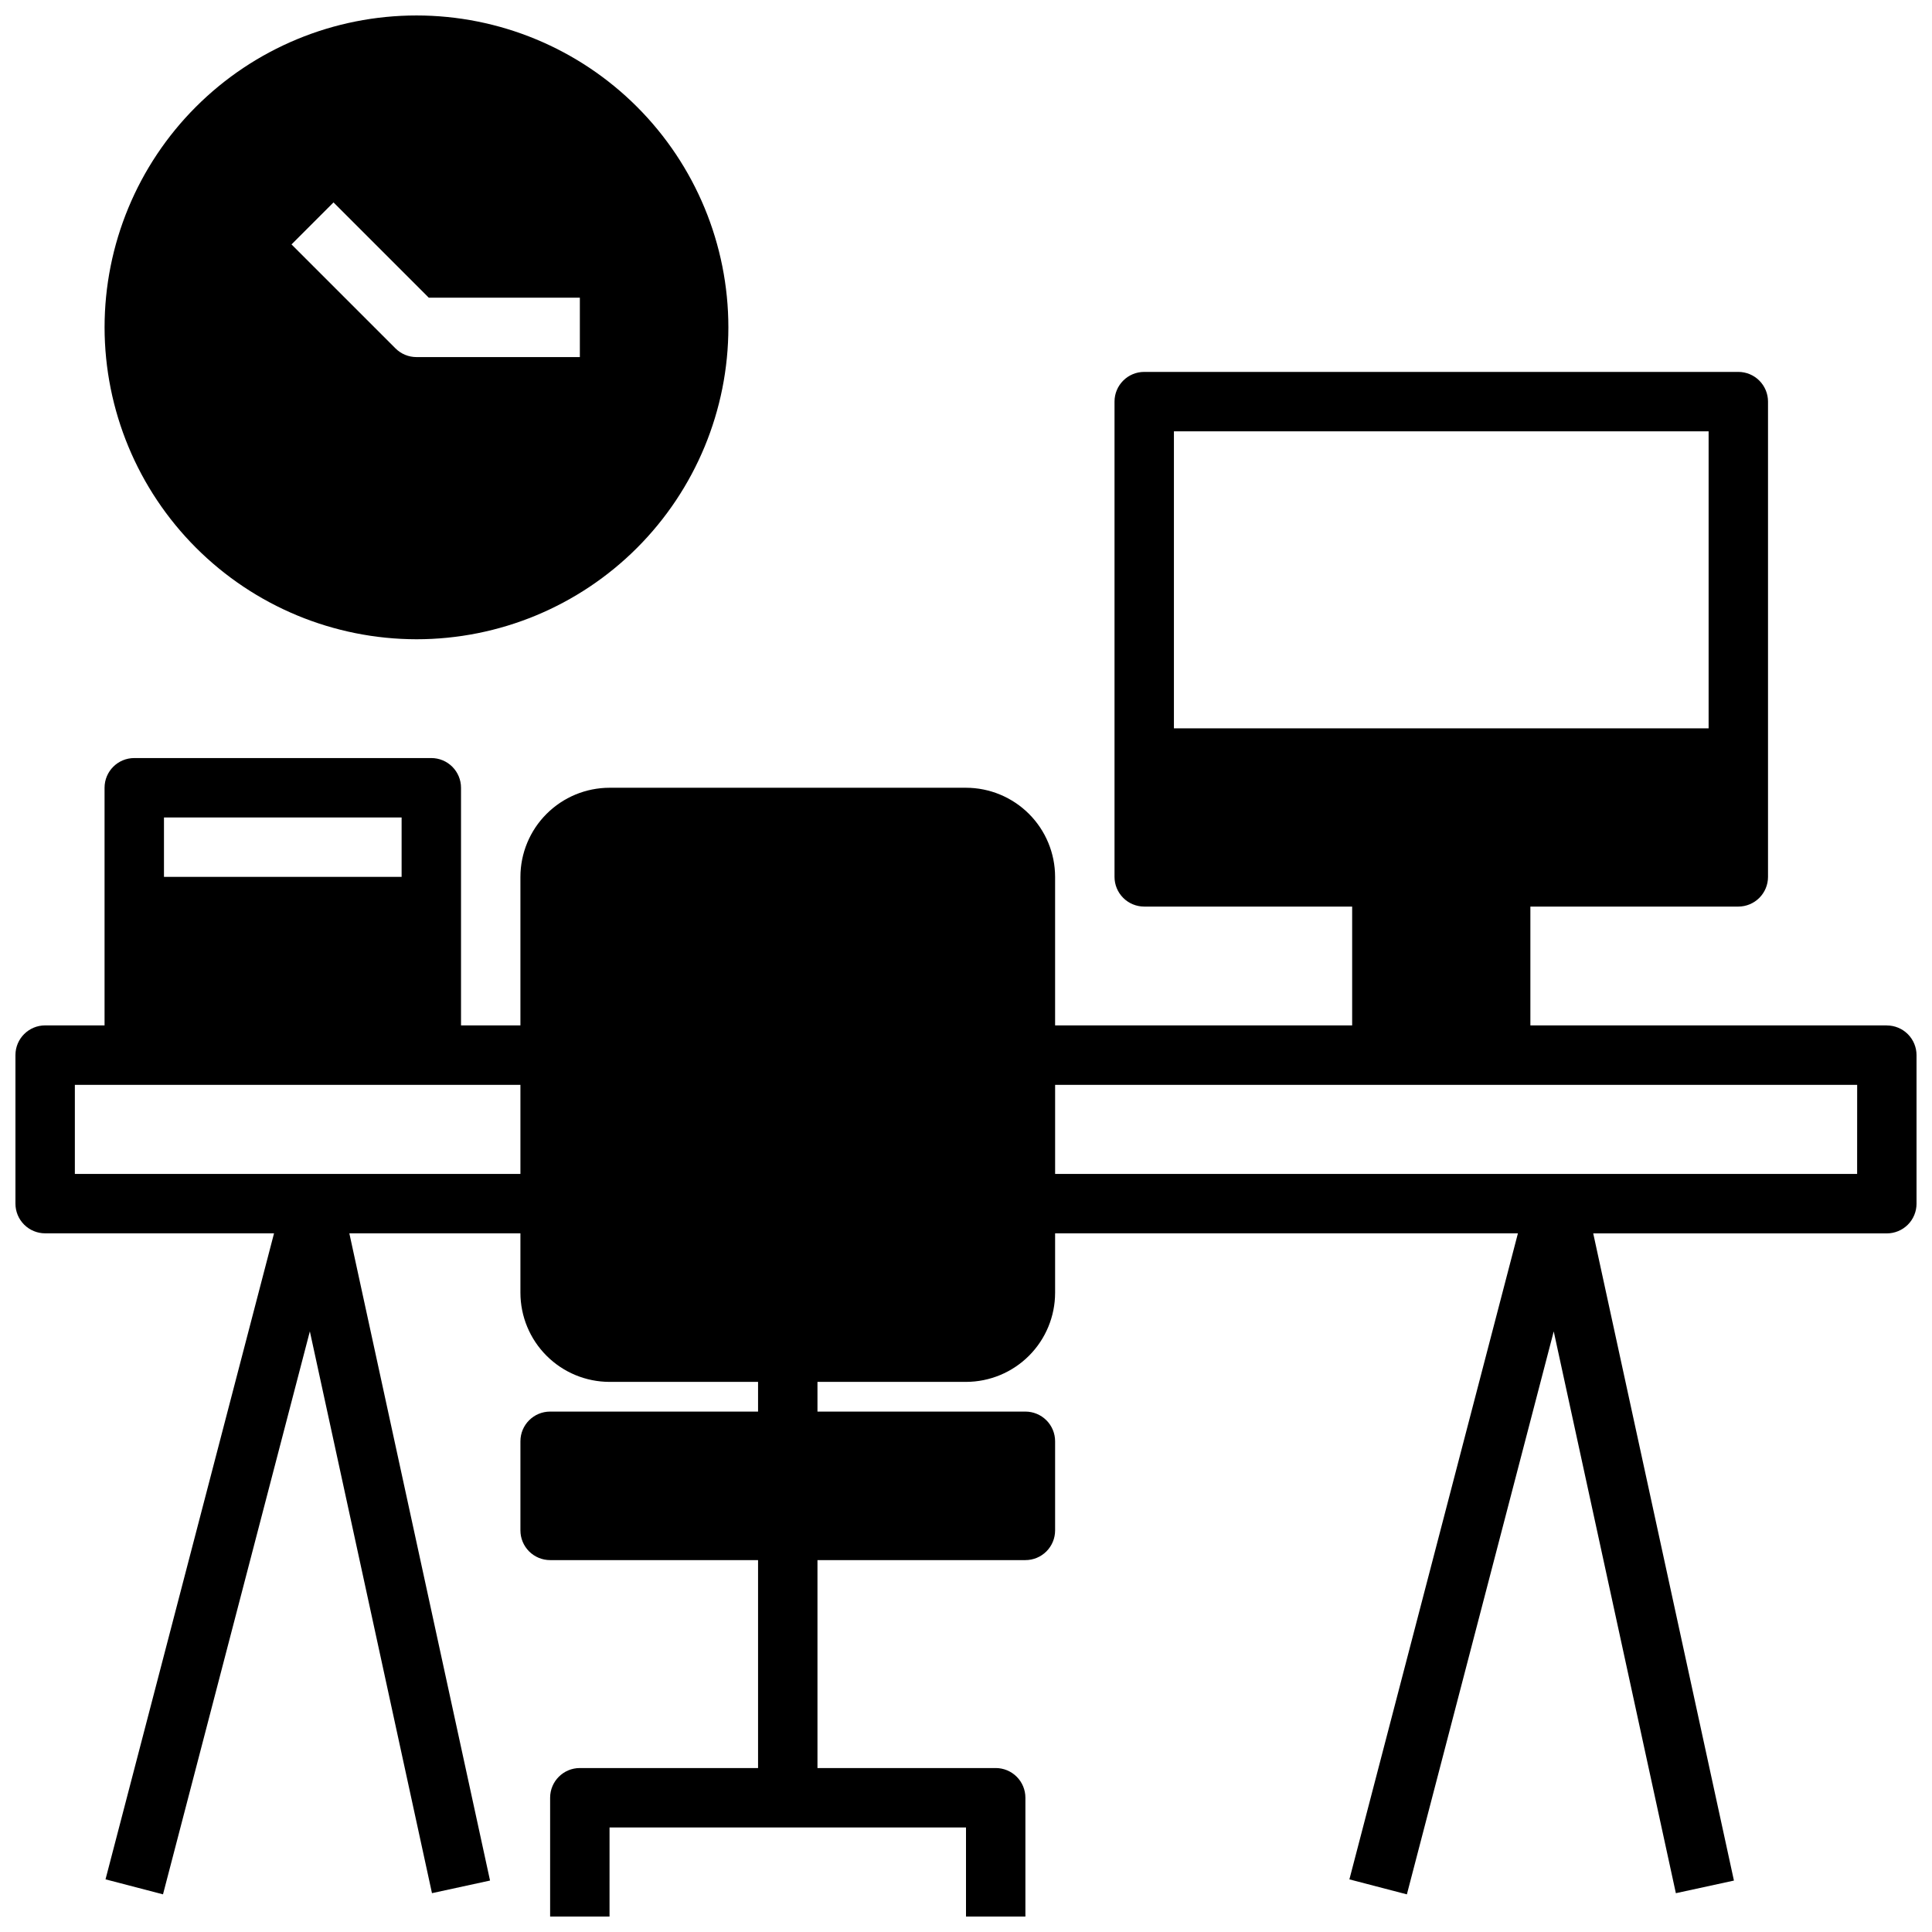 <?xml version="1.0" encoding="UTF-8"?>
<!-- Uploaded to: SVG Repo, www.svgrepo.com, Generator: SVG Repo Mixer Tools -->
<svg width="800px" height="800px" version="1.1" viewBox="144 144 512 512" xmlns="http://www.w3.org/2000/svg">
 <defs>
  <clipPath id="b">
   <path d="m148.09 242h503.81v409.9h-503.81z"/>
  </clipPath>
  <clipPath id="a">
   <path d="m171 148.09h167v165.91h-167z"/>
  </clipPath>
 </defs>
 <g>
  <g clip-path="url(#b)">
   <path d="m644.03 415.74h-94.465v-31.488h55.105c2.086 0 4.09-0.828 5.566-2.305 1.477-1.477 2.305-3.481 2.305-5.566v-125.95c0-2.086-0.828-4.09-2.305-5.566-1.477-1.477-3.481-2.305-5.566-2.305h-157.44c-4.348 0-7.871 3.523-7.871 7.871v125.95c0 2.086 0.828 4.09 2.305 5.566 1.477 1.477 3.481 2.305 5.566 2.305h55.105v31.488h-78.723v-39.359c-0.004-6.262-2.496-12.266-6.922-16.691-4.43-4.426-10.434-6.918-16.691-6.926h-94.465c-6.262 0.008-12.266 2.5-16.691 6.926-4.43 4.426-6.918 10.43-6.926 16.691v39.359h-15.742v-62.977c0-2.086-0.832-4.09-2.309-5.566-1.477-1.477-3.477-2.305-5.566-2.305h-78.719c-4.348 0-7.871 3.523-7.871 7.871v62.977h-15.746c-4.348 0-7.871 3.523-7.871 7.871v39.363c0 2.086 0.828 4.09 2.305 5.566 1.477 1.473 3.481 2.305 5.566 2.305h60.66l-44.66 171.2 15.234 3.973 38.918-149.19 32.363 148.88 15.387-3.344-37.285-171.51h45.336v15.742c0.008 6.262 2.496 12.266 6.926 16.691 4.426 4.43 10.43 6.918 16.691 6.926h39.359v7.871h-55.105c-4.348 0-7.871 3.523-7.871 7.871v23.617c0 2.09 0.828 4.09 2.305 5.566 1.477 1.477 3.481 2.305 5.566 2.305h55.105v55.105h-47.23c-4.348 0-7.875 3.523-7.875 7.871v31.488h15.742l0.004-23.613h94.465v23.617h15.742v-31.492c0-2.086-0.828-4.09-2.305-5.566-1.477-1.477-3.481-2.305-5.566-2.305h-47.234v-55.105h55.105c2.09 0 4.09-0.828 5.566-2.305 1.477-1.477 2.305-3.477 2.305-5.566v-23.617c0-2.086-0.828-4.09-2.305-5.566-1.477-1.473-3.477-2.305-5.566-2.305h-55.105v-7.871h39.363c6.258-0.008 12.262-2.496 16.691-6.926 4.426-4.426 6.918-10.43 6.922-16.691v-15.742h122.65l-44.66 171.2 15.234 3.973 38.918-149.19 32.367 148.88 15.387-3.344-37.289-171.51h77.809c2.086 0 4.09-0.832 5.566-2.305 1.477-1.477 2.305-3.481 2.305-5.566v-39.363c0-2.086-0.828-4.09-2.305-5.566-1.477-1.477-3.481-2.305-5.566-2.305zm-47.23-157.44v78.719l-141.7 0.004v-78.723zm-346.37 102.34v15.742l-62.977 0.004v-15.746zm-86.594 94.465v-23.613h118.08v23.617zm472.32 0h-212.54v-23.613h212.55z"/>
  </g>
  <g clip-path="url(#a)">
   <path d="m254.37 313.41c21.922 0 42.945-8.707 58.445-24.211 15.5-15.5 24.211-36.523 24.211-58.445s-8.711-42.945-24.211-58.445c-15.5-15.504-36.523-24.211-58.445-24.211-21.922 0-42.945 8.707-58.449 24.211-15.5 15.5-24.207 36.523-24.207 58.445 0.023 21.914 8.742 42.922 24.238 58.418 15.496 15.496 36.504 24.211 58.418 24.238zm-21.988-115.77 25.246 25.246h40.039v15.742h-43.297c-2.09 0-4.09-0.828-5.566-2.305l-27.551-27.551z"/>
  </g>
 </g>
</svg>